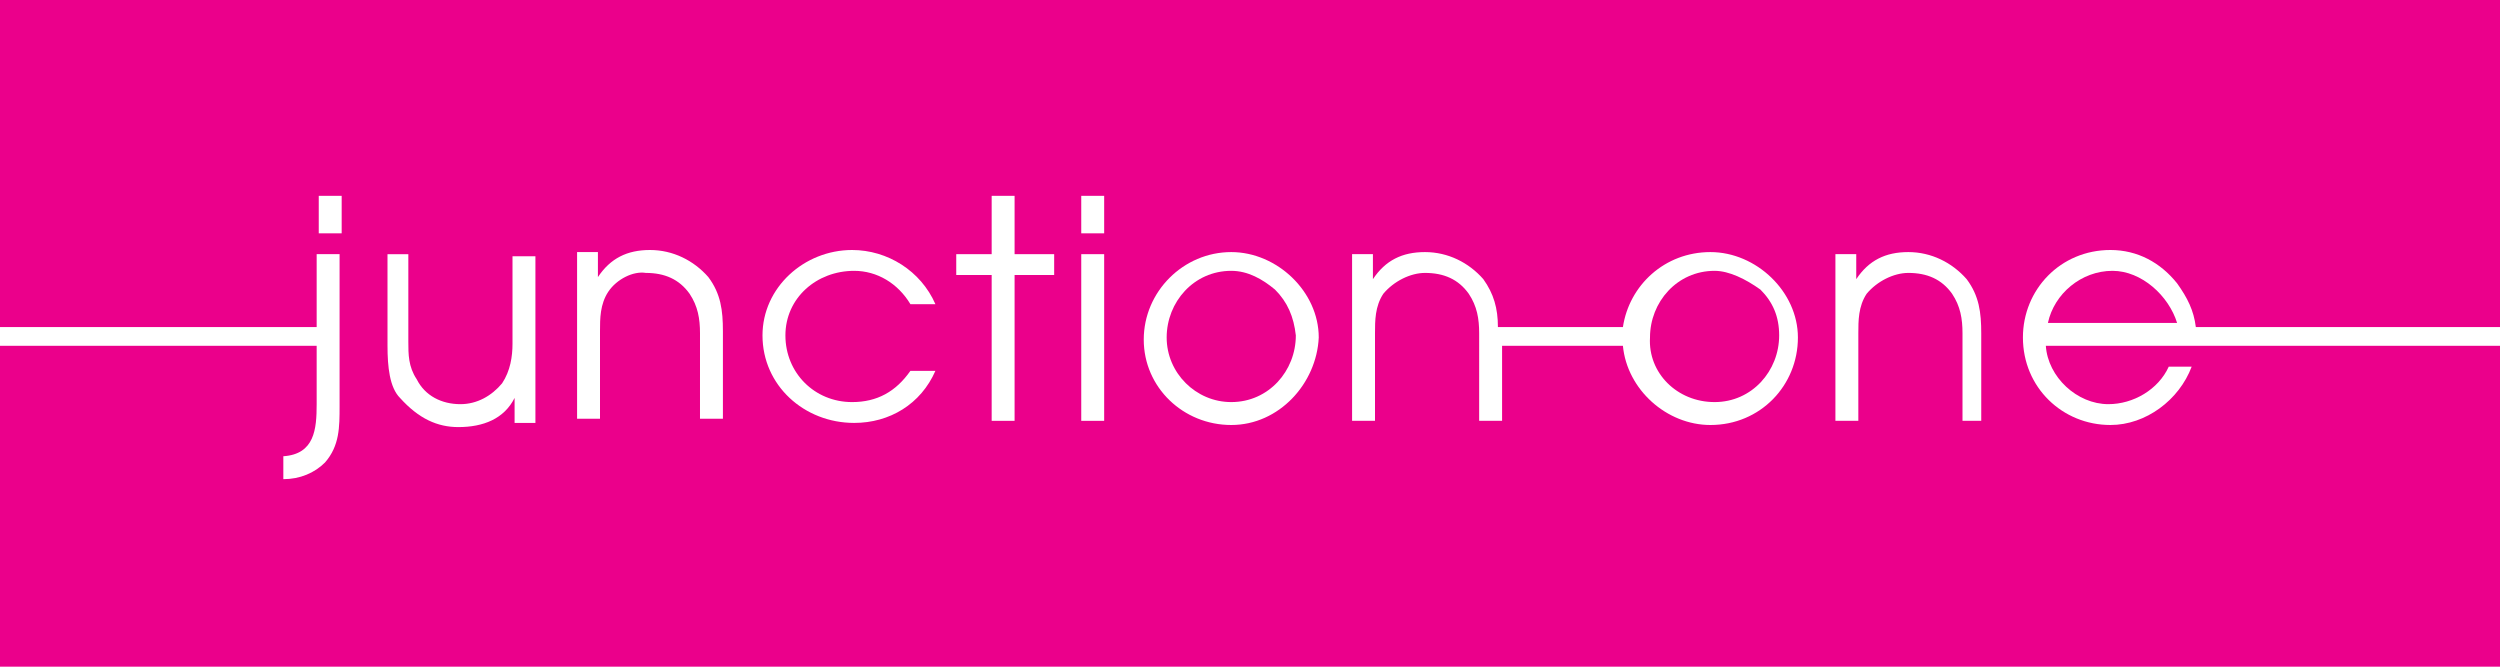 <?xml version="1.0" encoding="utf-8"?>
<!-- Generator: Adobe Illustrator 19.2.1, SVG Export Plug-In . SVG Version: 6.00 Build 0)  -->
<svg version="1.1" id="Layer_1" xmlns="http://www.w3.org/2000/svg" xmlns:xlink="http://www.w3.org/1999/xlink" x="0px" y="0px"
	 viewBox="0 0 120 32" style="enable-background:new 0 0 120 32;" xml:space="preserve">
<style type="text/css">
	.st0{fill:#EB008B;}
	.st1{fill:#FFFFFF;}
</style>
<g>
	<rect x="-2.4" class="st0" width="124.7" height="32.3"/>
	<g>
		<path class="st1" d="M18.5,12.2h1.1v4.2c0,0.6,0,1.2,0.4,1.8c0.4,0.8,1.2,1.2,2.1,1.2c0.8,0,1.5-0.4,2-1c0.4-0.6,0.5-1.3,0.5-1.9
			v-4.2h1.1v8h-1v-1.2c-0.5,1-1.5,1.4-2.7,1.4c-1,0-1.9-0.4-2.8-1.4c-0.5-0.5-0.6-1.5-0.6-2.5V12.2z"/>
		<path class="st1" d="M29.2,14c-0.4,0.6-0.4,1.3-0.4,1.9v4.2h-1.1v-8h1v1.2c0.6-0.9,1.4-1.3,2.5-1.3c1.1,0,2.1,0.5,2.8,1.3
			c0.6,0.8,0.7,1.6,0.7,2.6v4.2h-1.1V16c0-0.7-0.1-1.3-0.5-1.9c-0.5-0.7-1.2-1-2.1-1C30.4,13,29.6,13.4,29.2,14"/>
		<path class="st1" d="M40.9,12c1.7,0,3.3,1,4,2.6h-1.2c-0.6-1-1.6-1.6-2.7-1.6c-1.8,0-3.3,1.3-3.3,3.1c0,1.8,1.4,3.2,3.2,3.2
			c1.2,0,2.1-0.5,2.8-1.5h1.2c-0.7,1.6-2.2,2.5-3.9,2.5c-2.4,0-4.4-1.8-4.4-4.2C36.6,13.8,38.6,12,40.9,12"/>
		<polygon class="st1" points="45.9,13.2 45.9,12.2 47.6,12.2 47.6,9.4 48.7,9.4 48.7,12.2 50.6,12.2 50.6,13.2 48.7,13.2 
			48.7,20.2 47.6,20.2 47.6,13.2 		"/>
		<rect x="51.9" y="9.4" class="st1" width="1.1" height="1.8"/>
		<rect x="51.9" y="12.2" class="st1" width="1.1" height="8"/>
		<path class="st1" d="M59.1,20.4c-2.3,0-4.2-1.8-4.2-4.1c0-2.3,1.9-4.2,4.2-4.2c2.2,0,4.2,1.9,4.2,4.1
			C63.2,18.4,61.4,20.4,59.1,20.4"/>
		<path class="st0" d="M61.2,13.9c-0.6-0.5-1.3-0.9-2.1-0.9c-1.8,0-3.1,1.5-3.1,3.2c0,1.7,1.4,3.1,3.1,3.1c1.8,0,3.1-1.5,3.1-3.2
			C62.1,15.2,61.8,14.5,61.2,13.9"/>
		<path class="st1" d="M72.1,16.6v3.6h-1.1V16c0-0.7-0.1-1.3-0.5-1.9c-0.5-0.7-1.2-1-2.1-1c-0.7,0-1.5,0.4-2,1
			c-0.4,0.6-0.4,1.3-0.4,1.9v4.2h-1.1v-8h1v1.2c0.6-0.9,1.4-1.3,2.5-1.3c1.1,0,2.1,0.5,2.8,1.3c0.5,0.7,0.7,1.4,0.7,2.3h6
			c0.3-2,2-3.6,4.2-3.6c2.2,0,4.2,1.9,4.2,4.1c0,2.3-1.8,4.2-4.2,4.2c-2.1,0-4-1.7-4.2-3.8H72.1z"/>
		<path class="st1" d="M95.3,20.2h-1.1V16c0-0.7-0.1-1.3-0.5-1.9c-0.5-0.7-1.2-1-2.1-1c-0.7,0-1.5,0.4-2,1c-0.4,0.6-0.4,1.3-0.4,1.9
			v4.2h-1.1v-8h1v1.2c0.6-0.9,1.4-1.3,2.5-1.3c1.1,0,2.1,0.5,2.8,1.3c0.6,0.8,0.7,1.6,0.7,2.6V20.2z"/>
		<path class="st0" d="M82.3,19.3c1.8,0,3.1-1.5,3.1-3.2c0-0.9-0.3-1.6-0.9-2.2C83.8,13.4,83,13,82.3,13c-1.8,0-3.1,1.5-3.1,3.2
			C79.1,17.9,80.5,19.3,82.3,19.3"/>
		<path class="st1" d="M122.4,16.6h-16.9v0h-7.3c0.1,1.5,1.5,2.8,3,2.8c1.2,0,2.4-0.7,2.9-1.8h1.1c-0.6,1.6-2.2,2.8-3.9,2.8
			c-2.3,0-4.2-1.8-4.2-4.2c0-2.3,1.8-4.2,4.2-4.2c1.3,0,2.4,0.6,3.2,1.6c0.5,0.7,0.8,1.3,0.9,2.1h17L122.4,16.6z"/>
		<path class="st1" d="M-2.4,15.7h8.2v0h9.4v-3.5h1.1v7.3c0,1,0,1.9-0.7,2.7c-0.5,0.5-1.2,0.8-2,0.8v-1.1c1.5-0.1,1.6-1.3,1.6-2.5
			v-2.8l-17.7,0V15.7z"/>
		<rect x="15.3" y="9.4" class="st1" width="1.1" height="1.8"/>
		<path class="st0" d="M101.4,13c-1.5,0-2.8,1.1-3.1,2.5h6.2C104.1,14.2,102.8,13,101.4,13"/>
	</g>
</g>
</svg>
